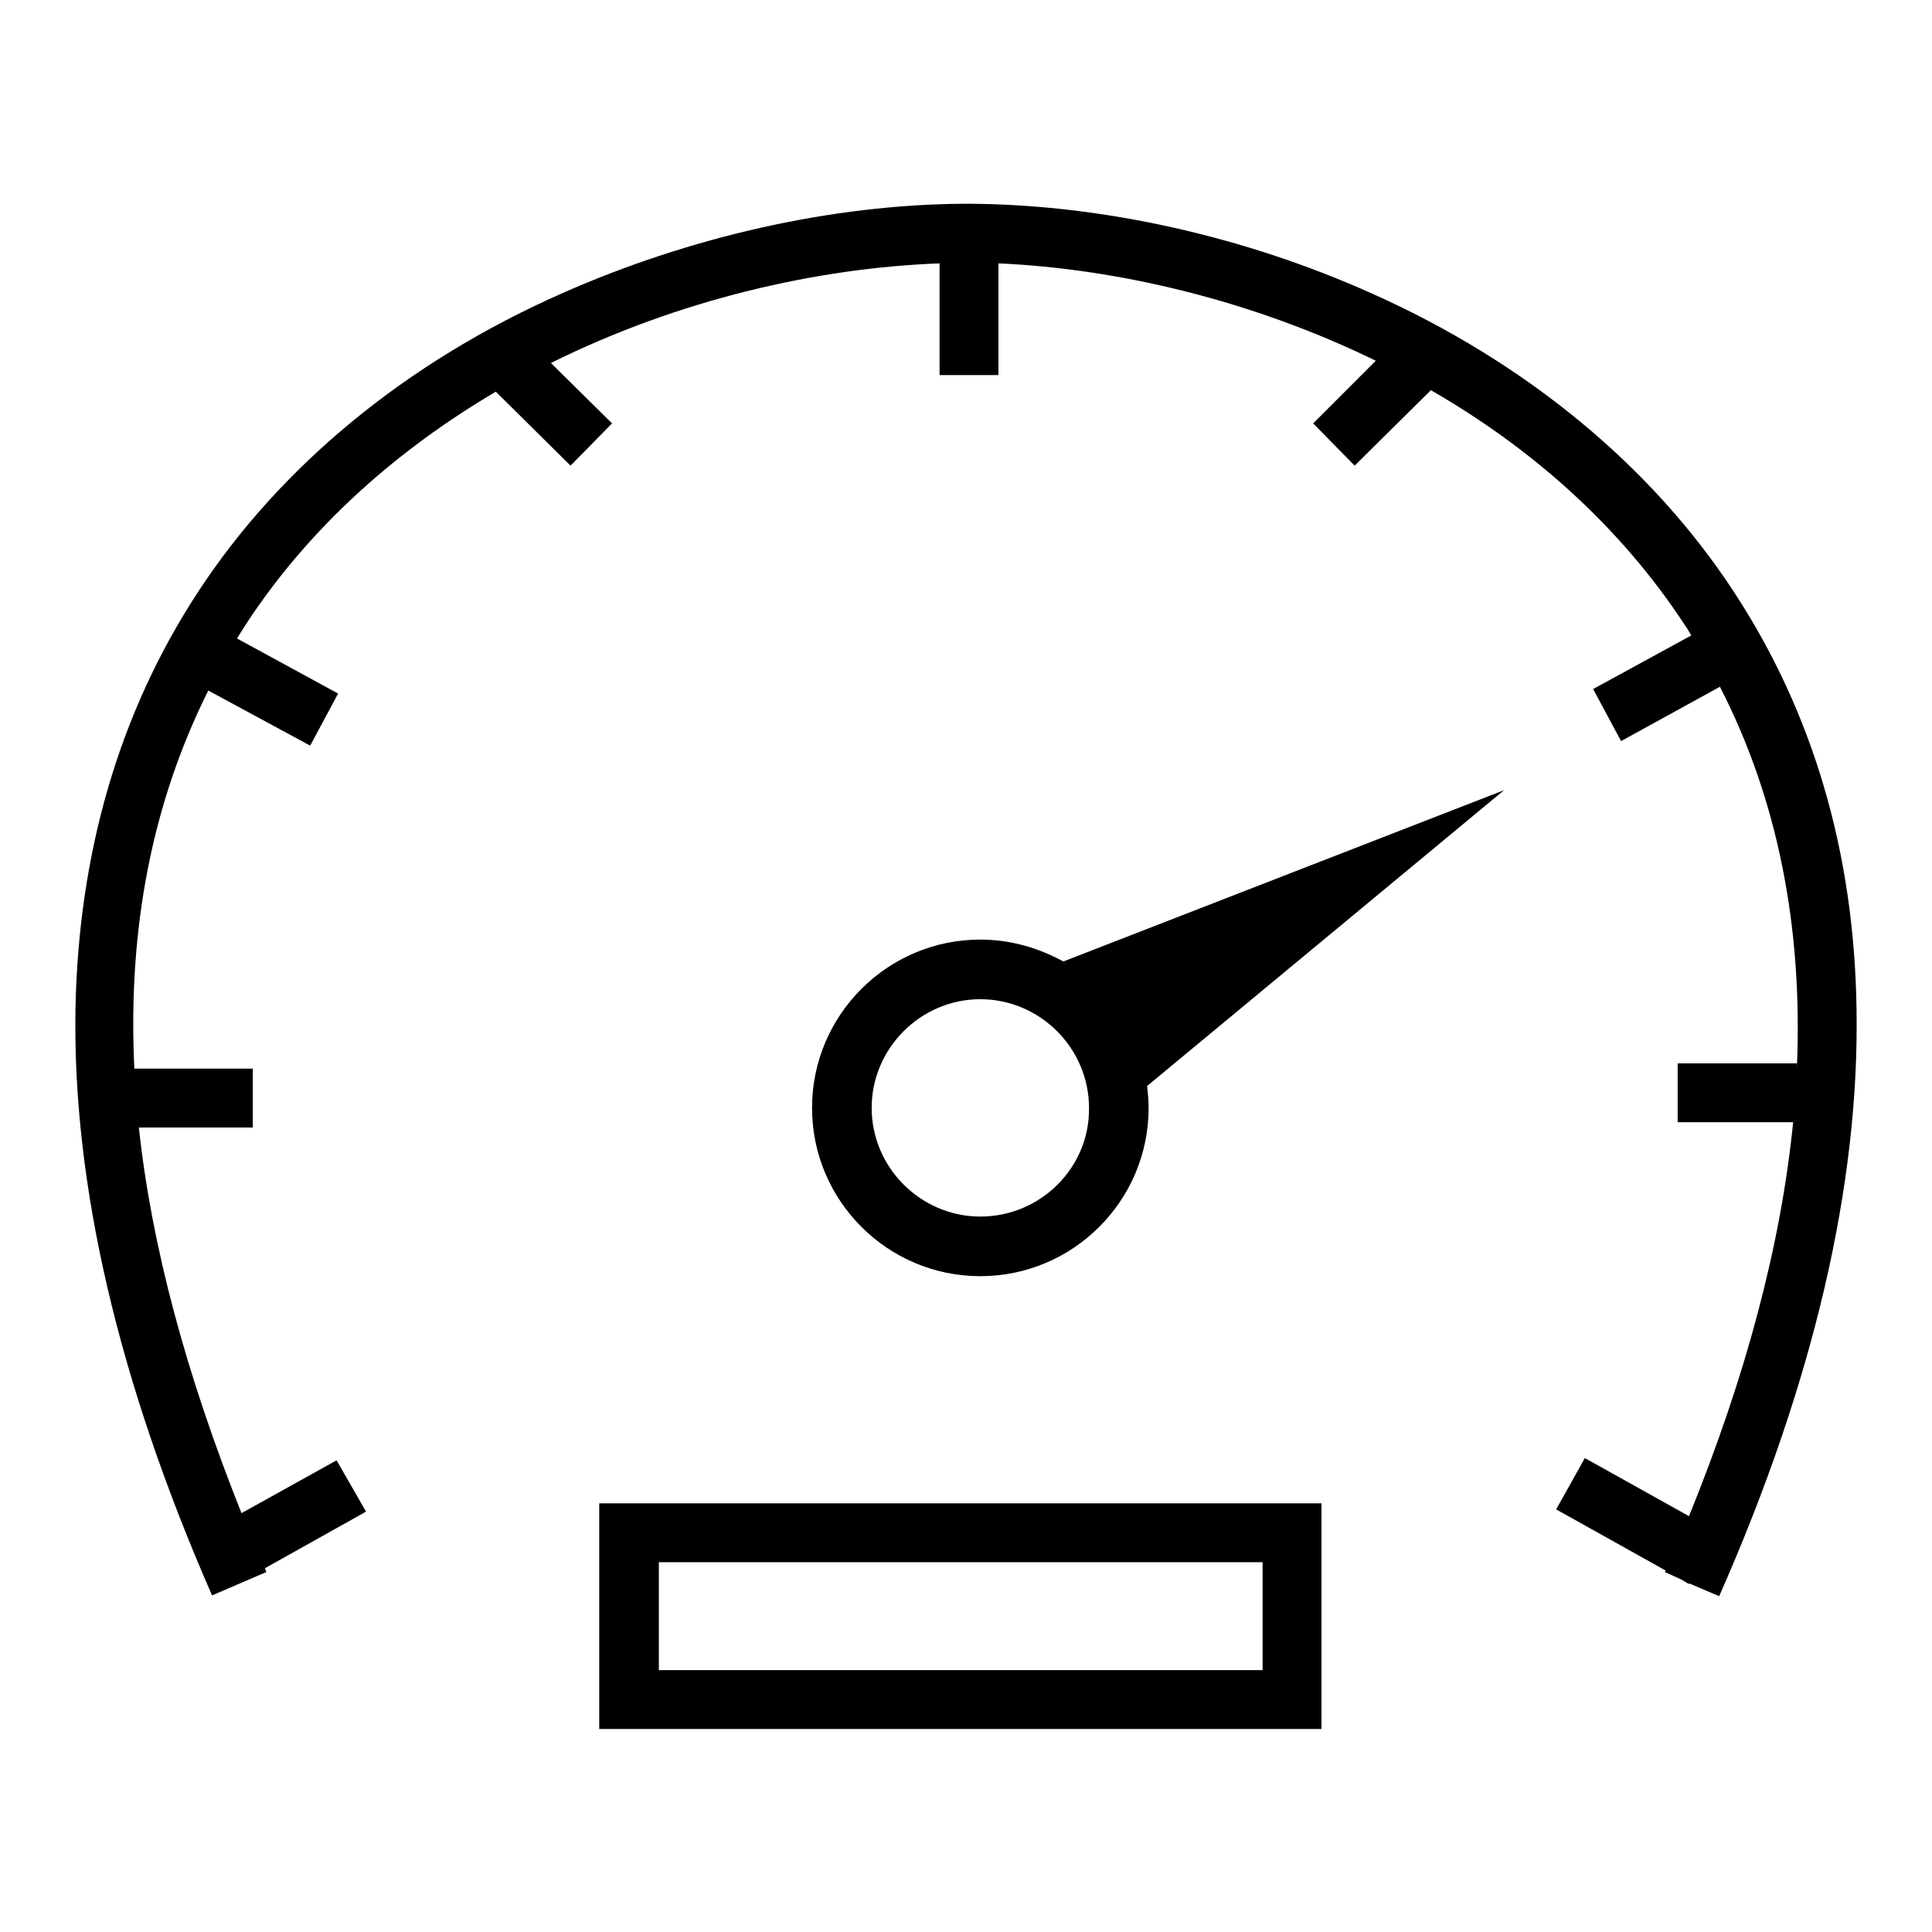 <?xml version="1.0" encoding="utf-8"?>
<!-- Svg Vector Icons : http://www.onlinewebfonts.com/icon -->
<!DOCTYPE svg PUBLIC "-//W3C//DTD SVG 1.1//EN" "http://www.w3.org/Graphics/SVG/1.1/DTD/svg11.dtd">
<svg version="1.1" xmlns="http://www.w3.org/2000/svg" xmlns:xlink="http://www.w3.org/1999/xlink" x="0px" y="0px" viewBox="0 0 256 256" enable-background="new 0 0 256 256" xml:space="preserve">
<g><g><path fill="#000000" d="M79.4,229.1h95.7v-29.9H79.4V229.1z M87.3,207h80v14.3h-80V207z"/><path fill="#000000" d="M129.9,124.5c-12.3,0-22.3,10-22.3,22.3c0,12.3,10,22.3,22.3,22.3c12.3,0,22.3-10,22.3-22.3c0-1-0.1-2-0.2-2.9l47.3-39.2l-58.4,22.7C137.6,125.6,133.9,124.5,129.9,124.5z M129.9,161.2c-7.9,0-14.4-6.5-14.4-14.4c0-7.9,6.5-14.4,14.4-14.4s14.4,6.5,14.4,14.4C144.4,154.7,137.9,161.2,129.9,161.2z"/><path fill="#000000" d="M246,133.7c-0.3-20.8-5.8-39.3-16.2-55.2c-10.9-16.7-27.6-30.5-48-39.6c-16.9-7.6-35.8-11.8-53.3-11.9l0,0c-0.1,0-0.3,0-0.4,0s-0.3,0-0.4,0l0,0c-17.5,0.1-36.4,4.4-53.3,11.9C53.8,48,37.1,61.8,26.2,78.5C15.8,94.4,10.4,113,10,133.7c-0.4,23.3,5.7,49.4,18.1,77.7l7.2-3.1c-0.1-0.1-0.1-0.3-0.2-0.5l13.4-7.5l-3.9-6.8L32,200.5c-7.3-18.3-11.9-35.3-13.6-51.1h15.1v-7.8H17.8c-0.9-18.6,2.4-35.3,9.8-50.1l13.5,7.3l3.7-6.9l-13.4-7.3c0.4-0.6,0.8-1.3,1.2-1.9c8.5-13,20.2-23.2,33.1-30.8l9.9,9.8l5.5-5.6L73,48.1c16.9-8.4,35.3-12.6,51.5-13.2v14.8h7.8V34.9c15.8,0.7,33.6,4.9,50,12.9l-8.3,8.3l5.5,5.6l10.1-10c13.2,7.6,25,17.9,33.7,31.2c0.3,0.4,0.5,0.8,0.8,1.3l-13,7.1l3.7,6.9l13.1-7.2c7.6,14.8,11,31.7,10.2,50.5v-0.6h-15.8v7.8h15.3c-1.6,16.1-6.2,33.5-13.8,52.2l-13.8-7.7l-3.8,6.8l14.5,8.1c0,0.1-0.1,0.1-0.1,0.2l2.2,1l1,0.6l0-0.1l4,1.7C240.3,183.2,246.4,157,246,133.7z"/></g></g>
</svg>